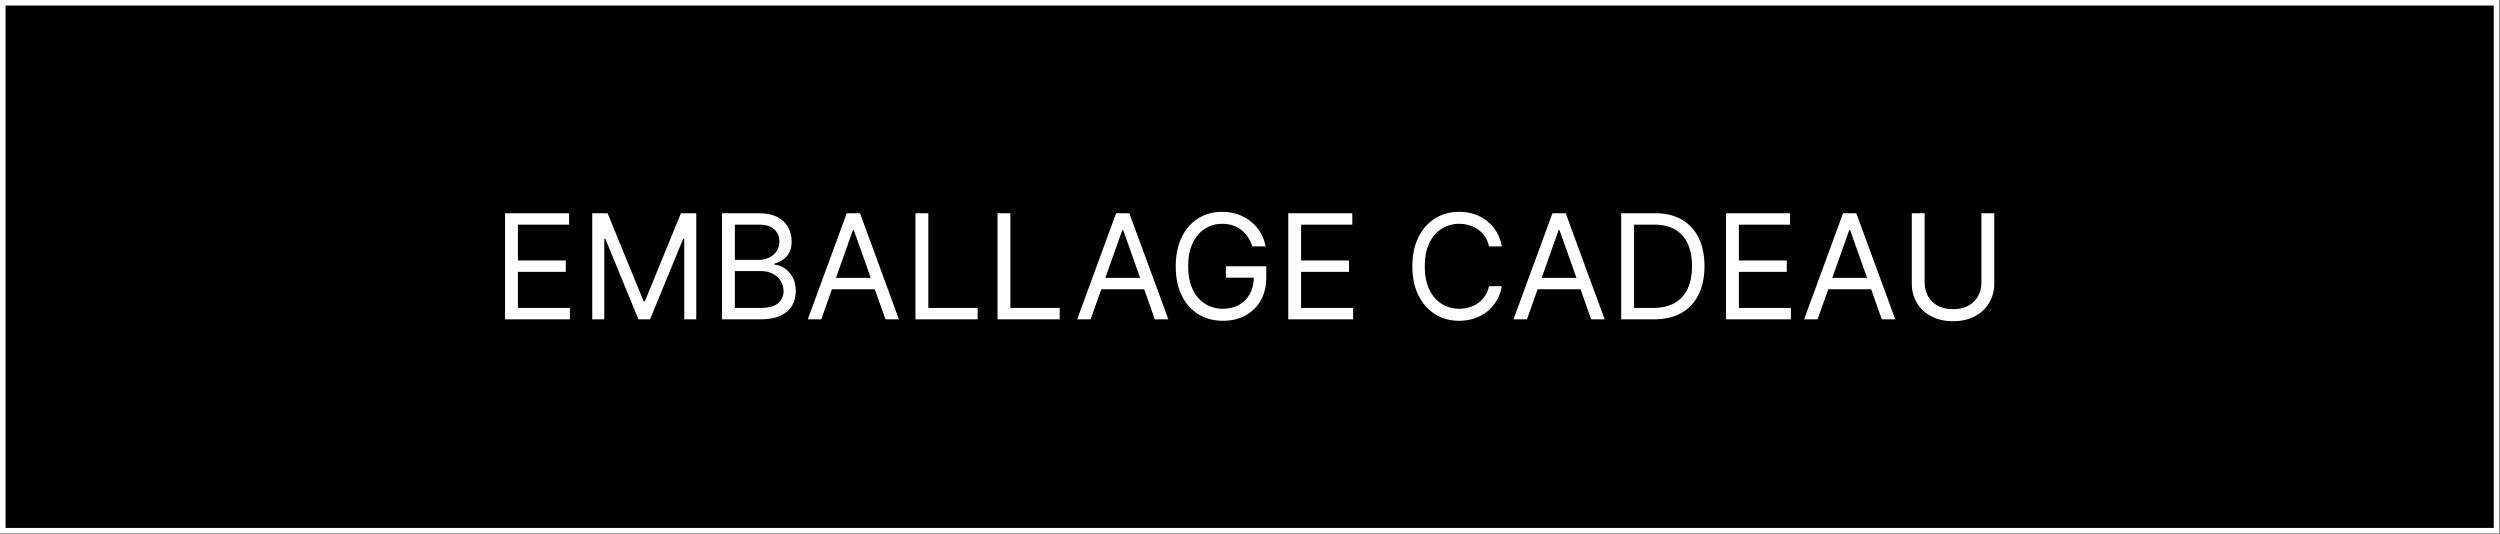 <svg xmlns="http://www.w3.org/2000/svg" fill="none" viewBox="0 0 2791 596" height="596" width="2791">
<rect x="0" y="0" width="2791" height="596" fill="#808080" stroke="none"/>
<rect fill="black" height="595.602" width="2790.21"></rect>
<path fill="white" d="M563.855 356.508V238.07H635.334V250.793H578.197V290.812H631.633V303.535H578.197V343.785H636.259V356.508H563.855ZM661.184 238.07H678.302L718.552 336.383H719.94L760.191 238.07H777.309V356.508H763.892V266.523H762.735L725.724 356.508H712.769L675.758 266.523H674.601V356.508H661.184V238.07ZM806.065 356.508V238.07H847.472C855.722 238.07 862.527 239.497 867.886 242.35C873.245 245.164 877.235 248.962 879.857 253.743C882.479 258.485 883.789 263.747 883.789 269.53C883.789 274.619 882.883 278.822 881.071 282.137C879.298 285.453 876.946 288.075 874.016 290.002C871.125 291.93 867.982 293.357 864.59 294.282V295.439C868.214 295.67 871.857 296.942 875.52 299.255C879.182 301.569 882.247 304.884 884.715 309.202C887.182 313.52 888.416 318.802 888.416 325.048C888.416 330.985 887.067 336.325 884.368 341.067C881.669 345.809 877.409 349.568 871.587 352.344C865.766 355.12 858.19 356.508 848.86 356.508H806.065ZM820.407 343.785H848.86C858.228 343.785 864.879 341.973 868.811 338.349C872.782 334.686 874.768 330.253 874.768 325.048C874.768 321.038 873.746 317.337 871.703 313.944C869.659 310.513 866.749 307.776 862.97 305.732C859.192 303.65 854.72 302.61 849.554 302.61H820.407V343.785ZM820.407 290.118H847.009C851.327 290.118 855.221 289.27 858.691 287.574C862.199 285.877 864.975 283.487 867.019 280.403C869.1 277.318 870.141 273.694 870.141 269.53C870.141 264.326 868.329 259.911 864.705 256.287C861.081 252.624 855.337 250.793 847.472 250.793H820.407V290.118ZM916.84 356.508H901.804L945.292 238.07H960.097L1003.59 356.508H988.55L953.157 256.808H952.232L916.84 356.508ZM922.391 310.243H982.998V322.966H922.391V310.243ZM1022.03 356.508V238.07H1036.38V343.785H1091.43V356.508H1022.03ZM1113.64 356.508V238.07H1127.98V343.785H1183.03V356.508H1113.64ZM1217.57 356.508H1202.54L1246.03 238.07H1260.83L1304.32 356.508H1289.28L1253.89 256.808H1252.97L1217.57 356.508ZM1223.13 310.243H1283.73V322.966H1223.13V310.243ZM1398.17 275.082C1396.89 271.188 1395.22 267.699 1393.13 264.615C1391.09 261.492 1388.64 258.832 1385.79 256.634C1382.97 254.437 1379.77 252.759 1376.19 251.603C1372.6 250.446 1368.67 249.868 1364.39 249.868C1357.38 249.868 1350.99 251.68 1345.25 255.304C1339.51 258.928 1334.94 264.268 1331.54 271.323C1328.15 278.378 1326.45 287.034 1326.45 297.289C1326.45 307.544 1328.17 316.2 1331.6 323.255C1335.03 330.31 1339.68 335.65 1345.54 339.274C1351.4 342.898 1357.99 344.71 1365.32 344.71C1372.1 344.71 1378.08 343.265 1383.24 340.373C1388.45 337.443 1392.5 333.318 1395.39 327.997C1398.32 322.638 1399.78 316.335 1399.78 309.087L1404.18 310.012H1368.56V297.289H1413.66V310.012C1413.66 319.766 1411.58 328.248 1407.42 335.457C1403.29 342.667 1397.59 348.257 1390.3 352.228C1383.05 356.161 1374.72 358.127 1365.32 358.127C1354.83 358.127 1345.62 355.66 1337.67 350.725C1329.77 345.79 1323.6 338.773 1319.17 329.674C1314.77 320.576 1312.58 309.781 1312.58 297.289C1312.58 287.921 1313.83 279.497 1316.33 272.017C1318.88 264.499 1322.46 258.099 1327.09 252.817C1331.72 247.535 1337.19 243.487 1343.52 240.673C1349.84 237.858 1356.8 236.451 1364.39 236.451C1370.64 236.451 1376.46 237.396 1381.86 239.285C1387.29 241.135 1392.13 243.776 1396.37 247.208C1400.65 250.6 1404.22 254.668 1407.07 259.41C1409.92 264.114 1411.89 269.338 1412.97 275.082H1398.17ZM1438.23 356.508V238.07H1509.71V250.793H1452.57V290.812H1506.01V303.535H1452.57V343.785H1510.63V356.508H1438.23ZM1676.66 275.082H1662.32C1661.47 270.957 1659.99 267.333 1657.87 264.21C1655.79 261.087 1653.24 258.465 1650.23 256.345C1647.27 254.186 1643.97 252.567 1640.35 251.487C1636.72 250.408 1632.94 249.868 1629.01 249.868C1621.84 249.868 1615.34 251.68 1609.52 255.304C1603.74 258.928 1599.13 264.268 1595.7 271.323C1592.31 278.378 1590.61 287.034 1590.61 297.289C1590.61 307.544 1592.31 316.2 1595.7 323.255C1599.13 330.31 1603.74 335.65 1609.52 339.274C1615.34 342.898 1621.84 344.71 1629.01 344.71C1632.94 344.71 1636.72 344.171 1640.35 343.091C1643.97 342.012 1647.27 340.412 1650.23 338.291C1653.24 336.132 1655.79 333.491 1657.87 330.368C1659.99 327.207 1661.47 323.583 1662.32 319.496H1676.66C1675.58 325.549 1673.62 330.966 1670.76 335.747C1667.91 340.527 1664.36 344.595 1660.12 347.949C1655.88 351.264 1651.12 353.79 1645.84 355.525C1640.6 357.26 1634.99 358.127 1629.01 358.127C1618.91 358.127 1609.93 355.66 1602.06 350.725C1594.2 345.79 1588.01 338.773 1583.5 329.674C1578.99 320.576 1576.73 309.781 1576.73 297.289C1576.73 284.798 1578.99 274.003 1583.5 264.904C1588.01 255.805 1594.2 248.788 1602.06 243.853C1609.93 238.919 1618.91 236.451 1629.01 236.451C1634.99 236.451 1640.6 237.319 1645.84 239.054C1651.12 240.788 1655.88 243.333 1660.12 246.687C1664.36 250.003 1667.91 254.051 1670.76 258.832C1673.62 263.574 1675.58 268.991 1676.66 275.082ZM1704.7 356.508H1689.66L1733.15 238.07H1747.95L1791.44 356.508H1776.41L1741.01 256.808H1740.09L1704.7 356.508ZM1710.25 310.243H1770.86V322.966H1710.25V310.243ZM1846.44 356.508H1809.89V238.07H1848.06C1859.55 238.07 1869.38 240.441 1877.55 245.184C1885.73 249.887 1891.99 256.653 1896.35 265.482C1900.7 274.272 1902.88 284.798 1902.88 297.058C1902.88 309.395 1900.69 320.017 1896.29 328.923C1891.9 337.79 1885.5 344.614 1877.09 349.395C1868.69 354.137 1858.47 356.508 1846.44 356.508ZM1824.23 343.785H1845.51C1855.31 343.785 1863.42 341.896 1869.86 338.118C1876.3 334.339 1881.1 328.961 1884.26 321.983C1887.42 315.005 1889 306.696 1889 297.058C1889 287.496 1887.44 279.265 1884.32 272.364C1881.2 265.424 1876.53 260.104 1870.32 256.403C1864.12 252.663 1856.39 250.793 1847.13 250.793H1824.23V343.785ZM1926.94 356.508V238.07H1998.42V250.793H1941.28V290.812H1994.72V303.535H1941.28V343.785H1999.34V356.508H1926.94ZM2029.13 356.508H2014.09L2057.58 238.07H2072.39L2115.87 356.508H2100.84L2065.45 256.808H2064.52L2029.13 356.508ZM2034.68 310.243H2095.29V322.966H2034.68V310.243ZM2212.05 238.07H2226.39V316.489C2226.39 324.585 2224.48 331.814 2220.66 338.175C2216.88 344.498 2211.55 349.491 2204.64 353.154C2197.74 356.778 2189.65 358.59 2180.36 358.59C2171.06 358.59 2162.97 356.778 2156.07 353.154C2149.16 349.491 2143.81 344.498 2139.99 338.175C2136.21 331.814 2134.32 324.585 2134.32 316.489V238.07H2148.66V315.332C2148.66 321.115 2149.94 326.262 2152.48 330.773C2155.03 335.245 2158.65 338.773 2163.35 341.356C2168.09 343.901 2173.76 345.173 2180.36 345.173C2186.95 345.173 2192.62 343.901 2197.36 341.356C2202.1 338.773 2205.72 335.245 2208.23 330.773C2210.77 326.262 2212.05 321.115 2212.05 315.332V238.07Z"></path>
<rect stroke-width="6.197" stroke="white" height="589.404" width="2784.01" y="3.099" x="3.099"></rect>
</svg>
